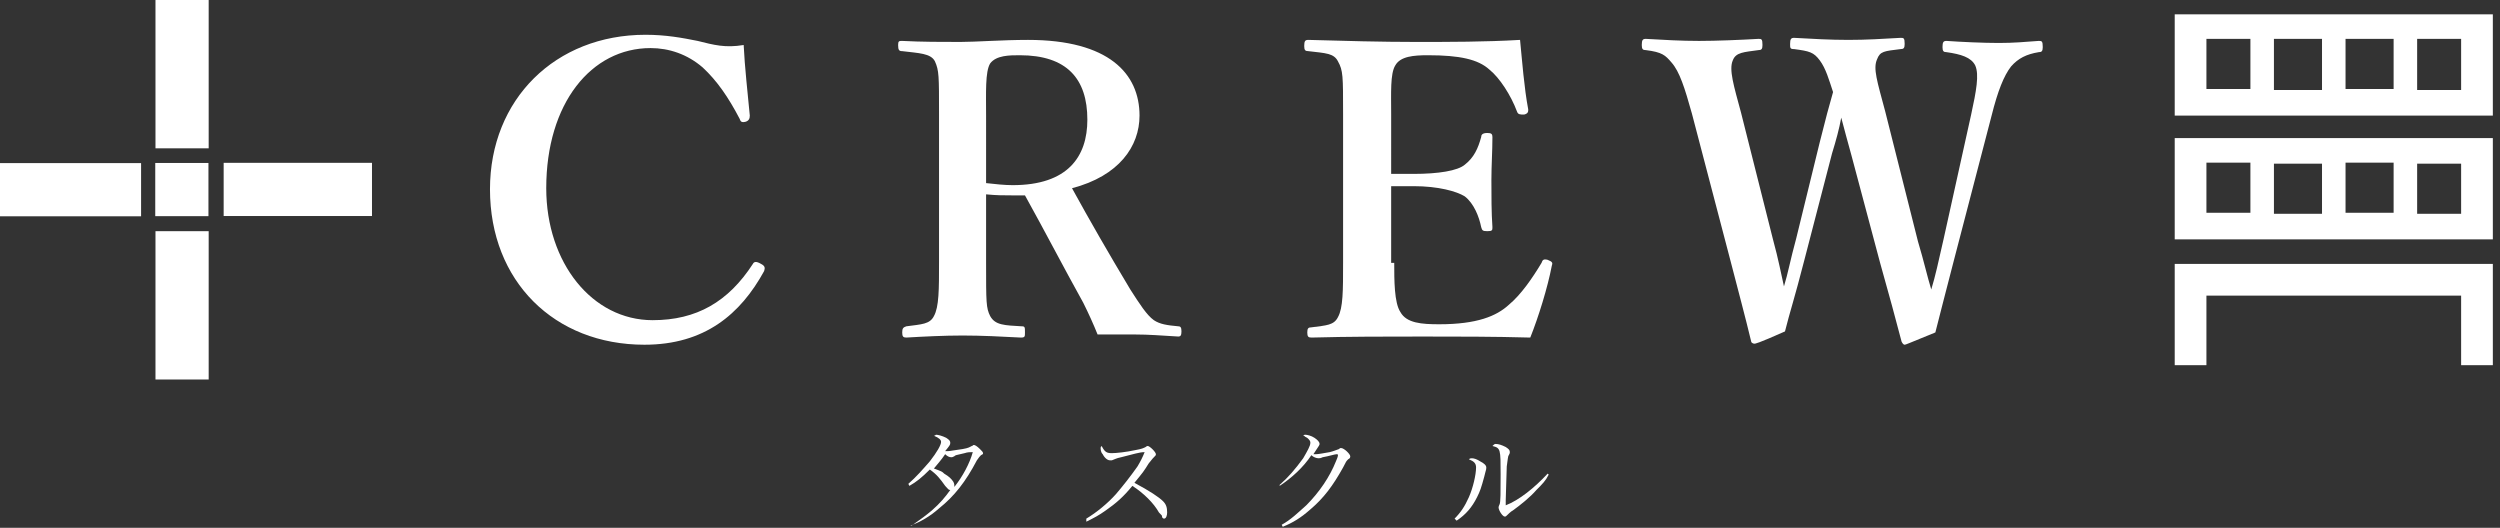 <?xml version="1.0" encoding="utf-8"?>
<!-- Generator: Adobe Illustrator 25.0.1, SVG Export Plug-In . SVG Version: 6.00 Build 0)  -->
<svg version="1.1" id="レイヤー_1" xmlns="http://www.w3.org/2000/svg" xmlns:xlink="http://www.w3.org/1999/xlink" x="0px"
	 y="0px" viewBox="0 0 244.4 51.6" style="enable-background:new 0 0 244.4 51.6;" xml:space="preserve">
<rect x="0" y="0" width="244.4" height="51.6" fill="#333333" stroke="none"/>
<style type="text/css">
	.st0{fill:#FFFFFF;}
</style>
<g>
	<g>
		<path class="st0" d="M73.3,11.3c0,0.3-0.1,0.5-0.4,0.6c-0.4,0.1-0.5,0-0.6-0.3c-1.1-2.1-2.2-3.7-3.6-5c-1.5-1.3-3.3-1.9-5.1-1.9
			c-5.8,0-10.2,5.4-10.2,13.7c0,7.3,4.5,12.9,10.4,12.9c4.3,0,7.4-1.8,9.8-5.5c0.1-0.2,0.3-0.3,0.8,0c0.4,0.2,0.4,0.4,0.3,0.7
			c-2.3,4.2-5.8,7.2-11.7,7.2c-8.8,0-15.1-6.2-15.1-15.2c0-8.8,6.4-15.1,15.2-15.1c2,0,3.6,0.3,5.1,0.6c1.6,0.4,2.7,0.7,4.5,0.4
			C72.8,6.5,73.1,9.2,73.3,11.3z"/>
		<path class="st0" d="M96.4,25.6c0,4,0,4.5,0.4,5.3c0.5,0.9,1.4,0.9,3.1,1c0.3,0,0.3,0.1,0.3,0.6c0,0.4,0,0.5-0.4,0.5
			c-1.8-0.1-3.9-0.2-5.7-0.2c-1.8,0-3.8,0.1-5.5,0.2c-0.3,0-0.4-0.1-0.4-0.5c0-0.4,0.1-0.5,0.4-0.6c1.5-0.2,2.3-0.2,2.7-1
			c0.5-0.9,0.5-2.6,0.5-5.3V11.2c0-3.8,0-4.3-0.4-5.2c-0.4-0.8-1.6-0.8-3.2-1c-0.3,0-0.4-0.1-0.4-0.6C87.8,4,87.9,4,88.2,4
			c1.9,0.1,3.9,0.1,5.7,0.1c1.5,0,4.1-0.2,6.6-0.2c7.9,0,10.9,3.3,10.9,7.4c0,3-2,5.9-6.6,7.1c1.7,3.1,3.6,6.4,5.7,9.9
			c0.9,1.4,1.6,2.5,2.3,3c0.6,0.4,1.3,0.5,2.4,0.6c0.2,0,0.3,0.1,0.3,0.5s-0.1,0.5-0.3,0.5c-1.7-0.1-2.9-0.2-4.2-0.2
			c-1.1,0-2.3,0-3.7,0c-0.4-1-0.9-2.1-1.4-3.1c-2-3.6-3.7-6.9-5.7-10.5c-0.4,0-0.9,0-1.3,0c-0.8,0-1.5,0-2.5-0.1V25.6z M96.4,17.9
			c0.9,0.1,1.8,0.2,2.6,0.2c5.4,0,7.3-2.8,7.3-6.4c0-4-2-6.3-6.6-6.3c-1,0-2.3,0-2.9,0.8c-0.5,0.8-0.4,2.9-0.4,5.2V17.9z"/>
		<path class="st0" d="M136.3,25.7c0,1.7,0,3.9,0.6,4.8c0.6,1.1,2.1,1.2,3.8,1.2c3.7,0,5.6-0.8,6.8-1.9c1.2-1,2.3-2.6,3.2-4.1
			c0.1-0.3,0.2-0.4,0.6-0.3c0.5,0.2,0.5,0.3,0.4,0.6c-0.4,2.1-1.3,5-2.1,7c-3.5-0.1-7.2-0.1-10.5-0.1c-3.5,0-7.3,0-10.9,0.1
			c-0.3,0-0.4-0.1-0.4-0.5c0-0.4,0.1-0.5,0.4-0.5c1.5-0.2,2.2-0.2,2.6-1c0.5-0.9,0.5-2.6,0.5-5.3V11.2c0-3.8,0-4.3-0.5-5.2
			c-0.4-0.8-1.2-0.8-2.9-1c-0.3,0-0.4-0.1-0.4-0.5c0-0.5,0.1-0.6,0.4-0.6c3.5,0.1,7.2,0.2,10.5,0.2c3.3,0,6.8,0,10.2-0.2
			c0.2,2,0.4,4.7,0.8,6.8c0,0.2,0,0.4-0.4,0.5c-0.4,0-0.6,0-0.7-0.3c-0.6-1.6-1.7-3.3-2.7-4.1c-1.1-1-2.9-1.4-6-1.4
			c-1.4,0-2.7,0.1-3.2,1c-0.5,0.8-0.4,2.7-0.4,4.8V17c0.6,0,1.6,0,2.2,0c2.4,0,4.3-0.3,5-0.9c0.9-0.7,1.3-1.6,1.6-2.7
			c0-0.2,0.1-0.4,0.6-0.4c0.4,0,0.5,0.1,0.5,0.4c0,1.4-0.1,2.8-0.1,4.2c0,1.5,0,3.2,0.1,4.6c0,0.3,0,0.4-0.5,0.4s-0.5-0.1-0.6-0.4
			c-0.2-1-0.7-2.3-1.6-3c-0.8-0.5-2.6-1-5-1c-0.7,0-1.6,0-2.2,0V25.7z"/>
		<path class="st0" d="M187.5,23.6c0.6,2,0.9,3.4,1.3,4.7c0.4-1.3,0.7-2.7,1.2-4.9l2.7-12.2c0.5-2.3,0.8-3.9,0.4-4.8
			c-0.4-0.8-1.4-1.1-2.8-1.3c-0.3,0-0.4-0.1-0.4-0.5c0-0.5,0.1-0.6,0.4-0.6c1.4,0.1,3.6,0.2,5.1,0.2s2.5-0.1,3.9-0.2
			c0.3,0,0.4,0,0.4,0.6c0,0.4-0.1,0.5-0.4,0.5c-1.2,0.2-2,0.6-2.7,1.4c-0.7,0.9-1.3,2.4-1.9,4.8L191,25.5c-1,3.9-1.3,5-1.8,7
			c-2.7,1.1-2.9,1.2-3,1.2s-0.2-0.1-0.3-0.3c-0.6-2.3-1.2-4.5-2.1-7.7L181,15.2c-0.4-1.4-0.7-2.6-1-3.7c-0.2,1.1-0.5,2.2-0.9,3.5
			l-2.7,10.4c-1,3.9-1.4,5-1.9,7c-2.7,1.2-2.9,1.2-3,1.2s-0.3-0.1-0.3-0.2c-0.6-2.5-1.2-4.7-2-7.8l-3.8-14.5c-0.7-2.5-1.2-4.1-2-5
			c-0.6-0.7-0.9-1-2.5-1.2c-0.3,0-0.4-0.1-0.4-0.5c0-0.5,0.1-0.6,0.4-0.6c1.8,0.1,3.4,0.2,5.2,0.2c1.7,0,4.1-0.1,5.8-0.2
			c0.3,0,0.4,0,0.4,0.6c0,0.4-0.1,0.5-0.4,0.5c-1.4,0.2-2.2,0.2-2.5,1c-0.4,0.9,0.1,2.5,0.8,5.1l3.1,12.3c0.6,2.2,0.8,3.4,1.1,4.7
			c0.4-1.3,0.6-2.5,1.2-4.7l2.3-9.4c0.6-2.4,0.9-3.5,1.3-4.9c-0.4-1.2-0.7-2.3-1.3-3.1c-0.6-0.8-1-0.9-2.5-1.1
			c-0.4,0-0.4-0.1-0.4-0.5c0-0.5,0.1-0.6,0.4-0.6c1.8,0.1,3.5,0.2,5.3,0.2c1.8,0,3.3-0.1,5.1-0.2c0.3,0,0.4,0,0.4,0.6
			c0,0.4-0.1,0.5-0.4,0.5c-1.6,0.2-2,0.2-2.3,1c-0.4,0.9,0,2.1,0.8,5.1L187.5,23.6z"/>
	</g>
	<g>
		
			<rect x="15.2" y="15.9" transform="matrix(6.123234e-17 -1 1 6.123234e-17 -0.722 36.332)" class="st0" width="5.2" height="5.2"/>
		<rect x="15.2" class="st0" width="5.2" height="14.5"/>
		<rect x="15.2" y="22.6" class="st0" width="5.2" height="14.5"/>
		
			<rect x="3.9" y="11.3" transform="matrix(6.123234e-17 -1 1 6.123234e-17 -12.008 25.045)" class="st0" width="5.2" height="14.5"/>
		
			<rect x="26.5" y="11.3" transform="matrix(6.123234e-17 -1 1 6.123234e-17 10.565 47.618)" class="st0" width="5.2" height="14.5"/>
	</g>
	<g>
		<polygon class="st0" points="212.6,25.8 212.6,35.7 215.7,35.7 215.7,28.9 240.6,28.9 240.6,35.7 243.7,35.7 243.7,25.8 		"/>
		<path class="st0" d="M212.6,13.5v9.9h31.1v-9.9H212.6z M229.3,15.9h4.7v4.9h-4.7V15.9z M227,20.9h-4.7v-4.9h4.7V20.9z M215.7,15.9
			h4.3v4.9h-4.3V15.9z M240.6,20.9h-4.3v-4.9h4.3V20.9z"/>
		<path class="st0" d="M212.6,1.4v9.9h31.1V1.4H212.6z M229.3,3.8h4.7v4.9h-4.7V3.8z M227,8.8h-4.7V3.8h4.7V8.8z M215.7,3.8h4.3v4.9
			h-4.3V3.8z M240.6,8.8h-4.3V3.8h4.3V8.8z"/>
	</g>
	<g>
		<path class="st0" d="M89.1,51.4c1-0.7,1.4-1,2-1.5c0.8-0.7,1.3-1.3,1.8-2c-0.2,0-0.2-0.1-0.5-0.4c-0.5-0.7-0.8-1.1-1.5-1.6
			c-0.8,0.8-1.3,1.2-2,1.6l-0.1-0.2c0.8-0.7,1.4-1.4,2.1-2.2c0.7-0.9,1.1-1.6,1.1-1.9c0-0.2-0.2-0.4-0.7-0.6c0.1,0,0.2-0.1,0.2-0.1
			c0.2,0,0.6,0.1,1,0.3c0.3,0.2,0.4,0.3,0.4,0.5c0,0.2-0.1,0.3-0.5,0.8c0.1,0,0.2,0,0.3,0c0.2,0,0.6-0.1,1.4-0.2
			c0.6-0.1,0.7-0.2,0.9-0.3c0.1,0,0.1-0.1,0.2-0.1c0.1,0,0.3,0.1,0.6,0.4c0.2,0.2,0.3,0.3,0.3,0.4c0,0.1,0,0.1-0.2,0.2
			c-0.1,0.1-0.2,0.2-0.4,0.5c-1.1,2.1-2.2,3.5-3.7,4.7c-0.9,0.8-1.8,1.3-2.8,1.7L89.1,51.4z M94.3,44.3c-0.9,0.2-0.9,0.2-1,0.3
			c-0.2,0.1-0.2,0.1-0.3,0.1c-0.2,0-0.4-0.1-0.6-0.3c-0.4,0.6-0.7,0.9-1.1,1.4c0.8,0.3,0.8,0.3,1,0.5c0.5,0.3,0.7,0.5,0.9,0.8
			c0.1,0.2,0.1,0.3,0.1,0.5c0.8-1,1.5-2.3,1.8-3.4C94.8,44.2,94.6,44.2,94.3,44.3z"/>
		<path class="st0" d="M106.2,50.7c1-0.6,2.1-1.5,2.9-2.4c0.6-0.7,1.4-1.7,2.1-2.7c0.3-0.5,0.5-0.9,0.7-1.4c-0.5,0-1.1,0.2-2.3,0.5
			c-0.5,0.1-0.6,0.2-0.9,0.3c-0.1,0-0.1,0-0.2,0c-0.2,0-0.5-0.2-0.7-0.6c-0.2-0.2-0.2-0.5-0.2-0.6c0-0.1,0-0.1,0.1-0.2
			c0.3,0.6,0.5,0.7,1,0.7c0.4,0,1.4-0.1,2.3-0.3c0.6-0.1,0.8-0.2,1-0.3c0.1-0.1,0.2-0.1,0.2-0.1c0.2,0,0.8,0.6,0.8,0.8
			c0,0.1,0,0.1-0.1,0.2c-0.2,0.2-0.2,0.2-0.6,0.7c-0.5,0.8-0.5,0.8-1.4,1.9c1.5,0.8,2.4,1.4,2.8,1.8c0.3,0.3,0.4,0.6,0.4,1.1
			c0,0.3-0.1,0.6-0.3,0.6c-0.1,0-0.2-0.1-0.2-0.2c0-0.1,0-0.1-0.3-0.4c-0.5-0.9-1.5-1.9-2.6-2.6c-0.9,1.1-1.6,1.7-2.6,2.4
			c-0.7,0.5-1.1,0.7-1.9,1.1L106.2,50.7z"/>
		<path class="st0" d="M125.1,47.4c0.8-0.7,1.5-1.5,2.3-2.6c0.4-0.7,0.7-1.2,0.7-1.5c0-0.1,0-0.2-0.2-0.4c-0.1-0.1-0.1-0.1-0.3-0.2
			c-0.1-0.1-0.1-0.1-0.2-0.1c0.1-0.1,0.1-0.1,0.2-0.1c0.2,0,0.6,0.1,0.9,0.3c0.3,0.2,0.5,0.4,0.5,0.6c0,0.1,0,0.1-0.6,1
			c0.1,0,0.2,0,0.3,0c0.2,0,0.7-0.1,1.3-0.2c0.4-0.1,0.6-0.2,0.9-0.3c0.1-0.1,0.1-0.1,0.2-0.1c0.3,0,0.9,0.6,0.9,0.8
			c0,0.1,0,0.2-0.2,0.3c-0.2,0.2-0.2,0.2-0.5,0.8c-1,1.8-1.9,3-3.2,4.1c-0.9,0.8-1.7,1.3-2.7,1.7l-0.1-0.2c0.9-0.5,1.5-1.1,2.4-1.9
			c1.3-1.3,2.3-2.8,2.9-4.3c0.1-0.2,0.2-0.5,0.2-0.6c0,0,0-0.1-0.1-0.1c-0.2,0-0.8,0.2-1.4,0.3c-0.2,0.1-0.3,0.1-0.4,0.1
			c-0.2,0-0.5-0.1-0.7-0.3c-0.8,1.2-1.9,2.2-3.1,3L125.1,47.4z"/>
		<path class="st0" d="M142.2,50.7c0.6-0.6,1-1.2,1.4-2.1c0.4-0.9,0.7-2.2,0.7-2.9c0-0.4-0.2-0.6-0.7-0.8c0.1-0.1,0.2-0.1,0.3-0.1
			c0.2,0,0.5,0.1,0.8,0.3c0.4,0.2,0.6,0.4,0.6,0.6c0,0.1,0,0.2-0.1,0.5c0,0,0,0-0.1,0.4c-0.3,1.1-0.4,1.4-0.7,2
			c-0.5,1-1.1,1.7-2,2.3L142.2,50.7z M151.4,46.4c-0.3,0.6-0.6,0.9-1.2,1.5c-0.6,0.7-1.6,1.5-2.3,2c-0.2,0.1-0.5,0.4-0.6,0.5
			c-0.1,0.1-0.1,0.1-0.2,0.1c-0.2,0-0.6-0.6-0.6-0.9c0,0,0-0.1,0.1-0.3c0.1-0.2,0.1-1.2,0.1-2.9c0-2.5,0-2.6-0.8-2.8
			c0.1-0.1,0.2-0.2,0.3-0.2c0.3,0,0.6,0.1,1,0.3c0.3,0.2,0.4,0.3,0.4,0.5c0,0.1,0,0.1-0.1,0.3c-0.1,0.1-0.1,0.5-0.2,1.1
			c0,0.5-0.1,2.8-0.1,3.3c0,0.1,0,0.3,0,0.5c1.3-0.5,2.8-1.7,4.1-3.1L151.4,46.4z"/>
	</g>
</g>
</svg>
